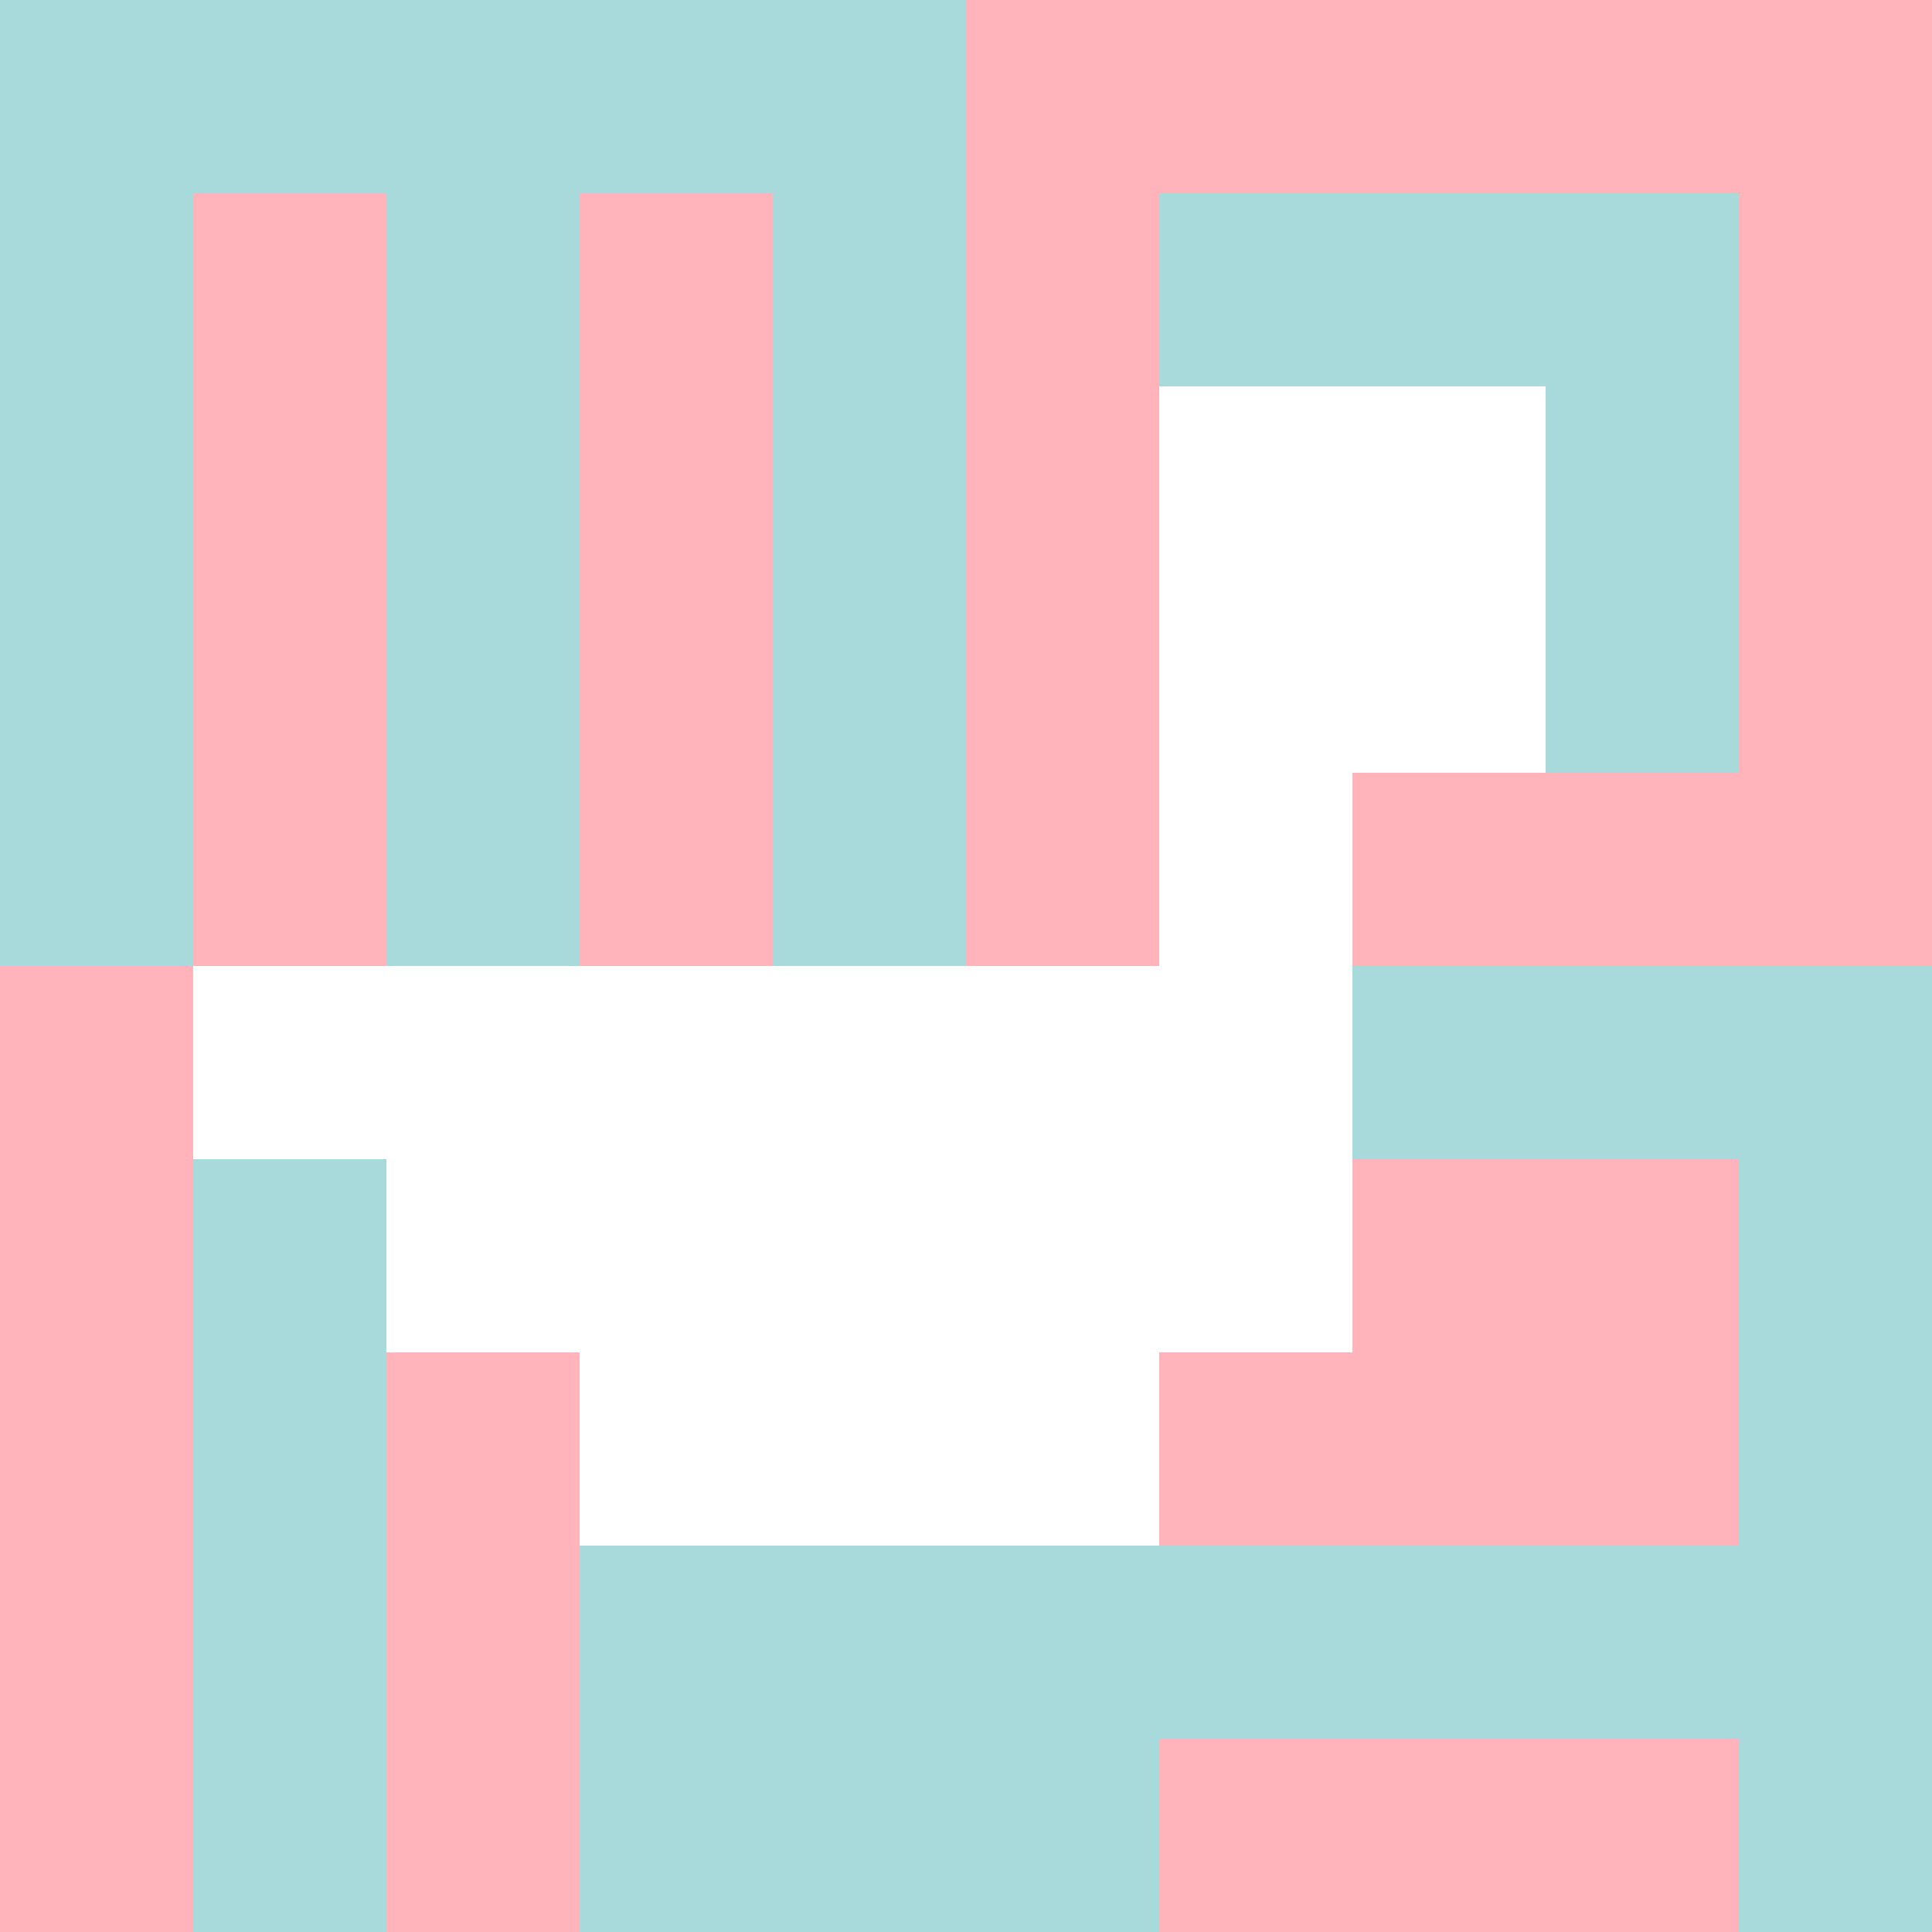 <svg xmlns="http://www.w3.org/2000/svg" version="1.1" width="100%" height="100%" viewBox="0 0 660 660" preserveAspectRatio="xMidYMid meet">
  <title>'goose-pfp-profile' by Dmitri Cherniak</title>
  <desc>The Goose Is Loose</desc>
  <rect width="100%" height="100%" fill="#FFFFFF"></rect>
  <g>
    <g id="0-0">
      <rect x="0" y="0" height="660" width="660" fill="#FFB3BA"></rect>
      <g>
        <rect id="0-0-0-0-5-1" x="0" y="0" width="330" height="66" fill="#A8DADC"></rect>
        <rect id="0-0-0-0-1-5" x="0" y="0" width="66" height="330" fill="#A8DADC"></rect>
        <rect id="0-0-2-0-1-5" x="132" y="0" width="66" height="330" fill="#A8DADC"></rect>
        <rect id="0-0-4-0-1-5" x="264" y="0" width="66" height="330" fill="#A8DADC"></rect>
        <rect id="0-0-6-1-3-3" x="396" y="66" width="198" height="198" fill="#A8DADC"></rect>
        <rect id="0-0-1-6-1-4" x="66" y="396" width="66" height="264" fill="#A8DADC"></rect>
        <rect id="0-0-3-6-1-4" x="198" y="396" width="66" height="264" fill="#A8DADC"></rect>
        <rect id="0-0-5-5-5-1" x="330" y="330" width="330" height="66" fill="#A8DADC"></rect>
        <rect id="0-0-5-8-5-1" x="330" y="528" width="330" height="66" fill="#A8DADC"></rect>
        <rect id="0-0-5-5-1-5" x="330" y="330" width="66" height="330" fill="#A8DADC"></rect>
        <rect id="0-0-9-5-1-5" x="594" y="330" width="66" height="330" fill="#A8DADC"></rect>
      </g>
      <g>
        <rect id="0-0-6-2-2-2" x="396" y="132" width="132" height="132" fill="#FFFFFF"></rect>
        <rect id="0-0-6-2-1-4" x="396" y="132" width="66" height="264" fill="#FFFFFF"></rect>
        <rect id="0-0-1-5-5-1" x="66" y="330" width="330" height="66" fill="#FFFFFF"></rect>
        <rect id="0-0-2-5-5-2" x="132" y="330" width="330" height="132" fill="#FFFFFF"></rect>
        <rect id="0-0-3-5-3-3" x="198" y="330" width="198" height="198" fill="#FFFFFF"></rect>
        <rect id="0-0-8-3-1-1" x="528" y="198" width="66" height="66" fill="#A8DADC"></rect>
        <rect id="0-0-4-8-1-2" x="264" y="528" width="66" height="132" fill="#A8DADC"></rect>
        <rect id="0-0-4-9-2-1" x="264" y="594" width="132" height="66" fill="#A8DADC"></rect>
      </g>
    </g>
  </g>
</svg>